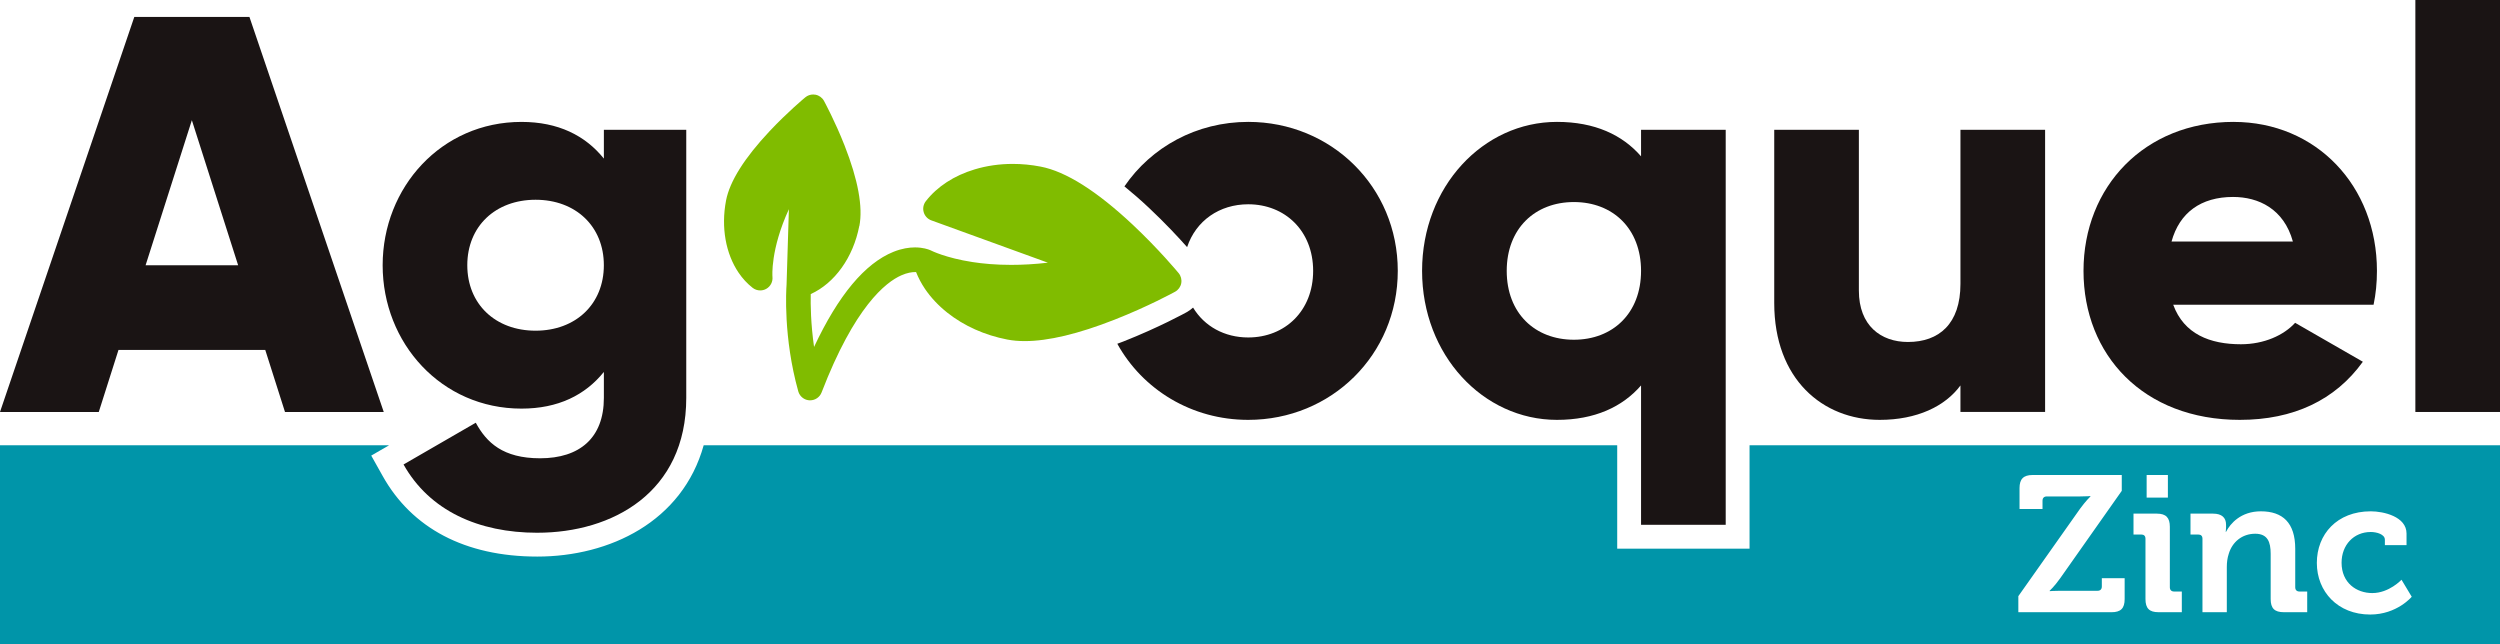 <?xml version="1.0" encoding="UTF-8"?>
<svg id="Capa_2" data-name="Capa 2" xmlns="http://www.w3.org/2000/svg" viewBox="0 0 1177.69 303.48">
  <defs>
    <style>
      .cls-1 {
        fill: none;
      }

      .cls-1, .cls-2, .cls-3, .cls-4 {
        stroke-width: 0px;
      }

      .cls-2 {
        fill: #1a1414;
      }

      .cls-3 {
        fill: #80bc00;
      }

      .cls-4 {
        fill: #0095a9;
      }
    </style>
  </defs>
  <g id="Capa_1-2" data-name="Capa 1">
    <g>
      <path class="cls-1" d="M1051.94,92.78c-15.16,0-25.26,7.44-28.98,21h57.15c-4.25-15.42-16.21-21-28.18-21Z"/>
      <path class="cls-4" d="M824.17,247.24v11.23h-62.34v-48.71h-430.34c-10.03,35.98-44.29,52.43-78.39,52.43s-59.1-13.46-72.8-37.9l-5.42-9.67,8.42-4.87H0v93.73h1177.69v-93.73h-353.52v37.48ZM1116.82,240.87c6.01,0,16.84,2.46,16.84,10.47v5.46h-10.2v-2.55c0-2.55-3.82-3.64-6.65-3.64-8.01,0-13.75,6.1-13.75,14.48,0,9.47,7.01,14.29,14.48,14.29,7.92,0,13.75-6.28,13.75-6.28l4.82,8.01s-6.92,8.38-19.57,8.38c-15.3,0-25.13-10.83-25.13-24.31s9.47-24.31,25.4-24.31ZM1031.89,241.96h10.65c4.1,0,6.1,1.91,6.1,5.19v1.37c0,1-.18,2-.18,2h.18c2-3.92,7.01-9.65,16.38-9.65,10.29,0,16.21,5.37,16.21,17.66v18.12c0,1.27.73,2,2,2h3.64v9.74h-11.02c-4.37,0-6.19-1.82-6.19-6.19v-21.3c0-5.64-1.46-9.47-7.28-9.47-6.19,0-10.83,3.91-12.47,9.47-.64,1.91-.91,4-.91,6.19v21.31h-11.47v-34.6c0-1.37-.73-2-2-2h-3.64v-9.83ZM1011.23,223.75h10.01v10.65h-10.01v-10.65ZM1005.04,241.96h11.02c4.28,0,6.1,1.91,6.1,6.19v28.5c0,1.27.73,2,2,2h3.64v9.74h-11.02c-4.28,0-6.1-1.82-6.1-6.19v-28.4c0-1.37-.73-2-2-2h-3.64v-9.83ZM950.79,280.84l29.05-41.15c2.64-3.64,4.92-5.83,4.92-5.83v-.18s-1.92.18-4.92.18h-15.66c-1.27,0-2,.73-2,2v3.92h-10.83v-9.83c0-4.28,1.82-6.19,6.19-6.19h41.97v7.46l-29.05,41.25c-2.64,3.73-4.92,5.83-4.92,5.83v.18s1.92-.18,4.92-.18h17.66c1.27,0,2-.73,2-2v-3.92h10.75v9.83c0,4.37-1.82,6.19-6.19,6.19h-43.89v-7.56Z"/>
      <path class="cls-2" d="M63.27,7.97L0,194.07h46.53l9.29-29.24h69.13l9.3,29.24h46.52L117.5,7.97h-54.23ZM68.59,124.95l21.79-68.33,21.8,68.33h-43.59Z"/>
      <path class="cls-2" d="M253.1,250.96c35.35,0,70.18-18.88,70.18-63.54V61.15h-38.81v13.56c-8.78-10.9-21.54-17.28-38.81-17.28-37.75,0-65.4,30.84-65.4,67.53s27.65,67.53,65.4,67.53c17.28,0,30.03-6.38,38.81-17.28v12.23c0,18.88-11.43,28.45-30.04,28.45-17.55,0-25.25-7.44-30.3-16.75l-34.03,19.67c12.23,21.8,35.36,32.16,63.01,32.16ZM252.29,155.78c-18.88,0-32.16-12.49-32.16-30.84s13.28-30.84,32.16-30.84,32.17,12.5,32.17,30.84-13.28,30.84-32.17,30.84Z"/>
      <path class="cls-2" d="M562.02,144.91c-.94.84-1.97,1.59-3.1,2.21-.13.07-12.92,7.14-29.77,13.76-.96.38-1.87.7-2.82,1.06,11.97,21.61,35.02,35.85,61.68,35.85,39.08,0,70.45-30.57,70.45-70.19s-31.37-70.18-70.45-70.18c-24.34,0-45.68,11.87-58.32,30.38,3.74,3.05,7.57,6.36,11.55,10.1,7.69,7.22,14,14.03,17.98,18.51,4.15-12.45,15.22-20.18,28.79-20.18,17.28,0,30.58,12.49,30.58,31.37s-13.3,31.37-30.58,31.37c-11.18,0-20.66-5.26-25.98-14.07Z"/>
      <path class="cls-2" d="M812.94,247.24V61.15h-39.88v12.49c-8.78-10.1-21.8-16.22-39.62-16.22-34.83,0-63.53,30.57-63.53,70.18s28.7,70.19,63.53,70.19c17.81,0,30.84-6.12,39.62-16.22v65.66h39.88ZM741.42,160.04c-18.34,0-31.64-12.49-31.64-32.43s13.3-32.43,31.64-32.43,31.64,12.5,31.64,32.43-13.29,32.43-31.64,32.43Z"/>
      <path class="cls-2" d="M835.8,61.15v81.61c0,35.89,22.86,55.03,49.7,55.03,17.55,0,30.84-6.38,38.02-16.22v12.49h39.88V61.15h-39.88v72.57c0,18.87-10.1,27.38-24.73,27.38-12.76,0-23.12-7.71-23.12-24.19V61.15h-39.88Z"/>
      <path class="cls-2" d="M1052.21,57.42c-42.01,0-70.72,30.57-70.72,70.18s28.17,70.19,73.64,70.19c25.26,0,44.93-9.3,57.95-27.38l-31.9-18.34c-5.31,5.85-14.62,10.1-25.52,10.1-14.62,0-26.84-4.79-31.91-18.61h94.38c1.06-5.05,1.59-10.37,1.59-15.95,0-40.14-28.7-70.18-67.52-70.18ZM1022.96,113.78c3.72-13.56,13.82-21,28.98-21,11.97,0,23.93,5.58,28.18,21h-57.15Z"/>
      <rect class="cls-2" x="1137.82" width="39.88" height="194.07"/>
      <path class="cls-3" d="M404.83,106.47c1.73-9-.62-21.76-6.96-37.9-4.56-11.59-9.52-20.67-9.71-21.05-.83-1.52-2.3-2.59-4-2.91-.36-.07-.73-.1-1.09-.1-1.34,0-2.65.46-3.7,1.33-.34.28-8.3,6.88-16.83,15.95-11.87,12.65-18.77,23.63-20.51,32.63-2.44,12.69-.13,25.12,5.9,34.02,1.86,2.75,4.08,5.17,6.63,7.15,1.04.81,2.3,1.22,3.56,1.22.97,0,1.94-.24,2.82-.73,2.04-1.13,3.19-3.37,2.95-5.69-.02-.14-1.04-12.79,7.74-31.85l-1.1,35.64c-.17,2.24-1.59,24.75,5.52,50.17.17.62.43,1.19.79,1.69,1,1.48,2.66,2.45,4.52,2.54.09,0,.18,0,.27,0,2.39,0,4.55-1.47,5.41-3.73,15.55-40.39,30.18-51.89,37.53-55.14,2.77-1.23,4.99-1.55,6.54-1.55.15,0,.29,0,.43,0,1.09,2.74,2.5,5.41,4.23,7.97,2.74,4.03,6.25,7.78,10.45,11.13,7.89,6.26,17.69,10.66,28.35,12.7,2.5.48,5.22.72,8.16.72,11.07,0,25.26-3.38,42.36-10.11,15.69-6.16,27.95-12.85,28.46-13.14,1.52-.83,2.59-2.3,2.91-3.99.32-1.7-.13-3.46-1.23-4.79-.37-.45-9.28-11.2-21.57-22.75-16.95-15.91-31.56-25.14-43.45-27.42-4.39-.85-8.79-1.27-13.13-1.27-6.19,0-12.24.86-17.91,2.57-9.72,2.92-17.68,8.11-23.04,15-1.14,1.47-1.51,3.39-.99,5.17.51,1.79,1.85,3.22,3.59,3.85l54.91,19.94c-6.33.74-12.11,1.03-17.29,1.03-7.31,0-13.42-.58-18.25-1.33-12.65-1.95-19.41-5.38-19.48-5.42-.07-.04-.14-.07-.22-.1-.03-.01-.07-.03-.11-.05-.05-.02-.08-.04-.13-.06-.85-.36-3.37-1.26-7.11-1.27-2.77,0-6.2.49-10.13,2.07-13.44,5.41-26,20.45-37.43,44.82-1.57-10.98-1.67-20.12-1.56-24.91,11.24-5.1,20.01-17.23,22.87-32.11Z"/>
    </g>
  </g>
</svg>
